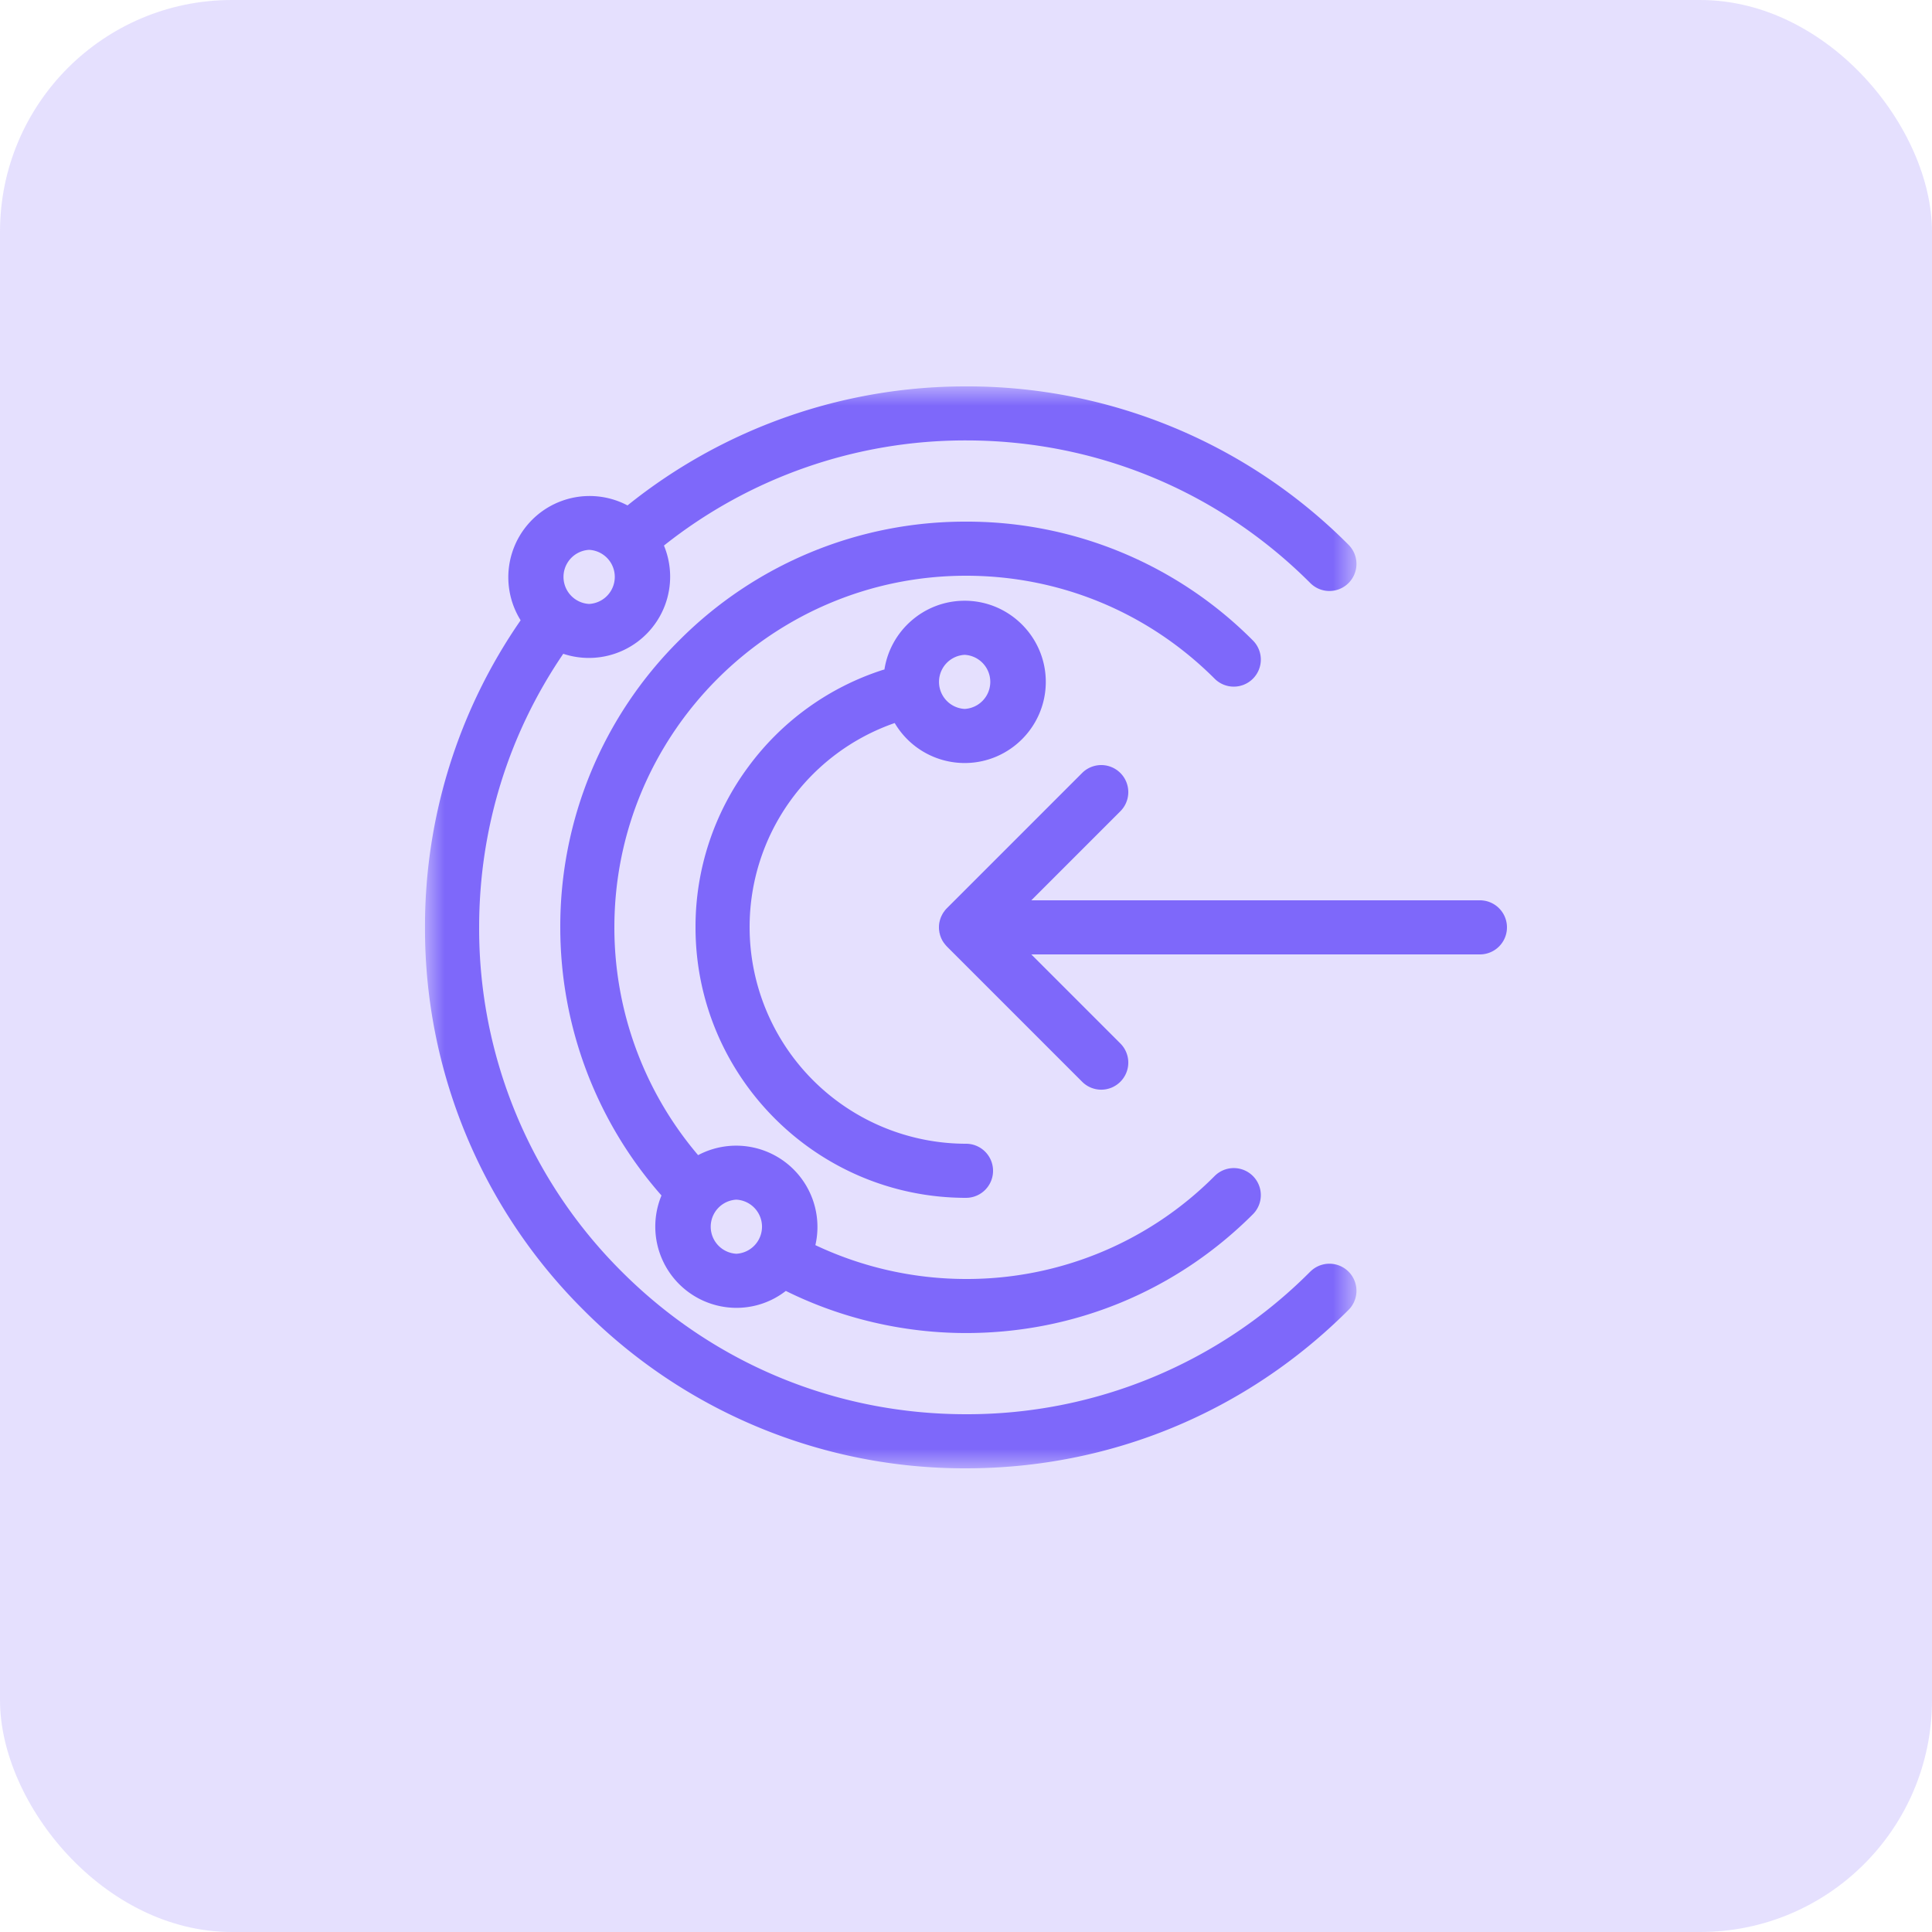 <svg width="50" height="50" xmlns="http://www.w3.org/2000/svg" xmlns:xlink="http://www.w3.org/1999/xlink"><defs><path id="a" d="M0 0h24.104v28H0z"/></defs><g fill="none" fill-rule="evenodd"><rect fill="#7E68FA" opacity=".2" width="50" height="50" rx="6"/><path d="M38.3 23.3H26.69l2.305-2.305a.7.7 0 10-.99-.99l-3.5 3.5a.8.8 0 00-.046.051c-.007.008-.012.016-.018.025l-.023.03-.019.03-.016.03-.015.03-.015.031-.011.03-.012.035-.008.03-.009.037a.624.624 0 00-.01.067.72.72 0 00-.003.067v.004a.72.72 0 00.003.067l.005.031.005.037.01.035c.001.01.004.02.007.031l.012.034.011.031.014.03.016.032c.005.01.01.02.016.028l.019.03a1.176 1.176 0 00.087.107l3.5 3.5a.698.698 0 00.99 0 .7.7 0 000-.99L26.69 24.7H38.3a.7.7 0 000-1.4" fill="#7E68FA"/><g transform="translate(11 10)"><mask id="b" fill="#fff"><use xlink:href="#a"/></mask><path d="M4.247 4.23a.701.701 0 010 1.4.701.701 0 010-1.4m18.662 18.68A12.516 12.516 0 0114 26.6c-3.365 0-6.529-1.31-8.909-3.69A12.52 12.52 0 011.4 14c0-2.548.752-4.988 2.177-7.08a2.103 2.103 0 002.606-2.801A12.53 12.53 0 0114 1.398c3.365 0 6.53 1.311 8.91 3.691a.698.698 0 00.99 0 .7.7 0 000-.99A13.91 13.91 0 0014 0a13.95 13.95 0 00-8.76 3.08 2.103 2.103 0 00-2.766 2.973A13.901 13.901 0 00-.001 14a13.91 13.91 0 004.1 9.9A13.908 13.908 0 0014 28c3.74 0 7.255-1.456 9.9-4.1a.7.7 0 10-.99-.99" fill="#7E68FA" mask="url(#b)"/></g><path d="M19.057 31.047a.701.701 0 010 1.4.701.701 0 010-1.4m13.368-13.482a.7.7 0 000-.99A10.432 10.432 0 0025 13.5a10.432 10.432 0 00-7.425 3.076A10.432 10.432 0 0014.5 24c0 2.558.93 5.022 2.619 6.939a2.103 2.103 0 001.938 2.908c.482 0 .926-.163 1.28-.438 1.44.714 3.046 1.09 4.663 1.09 2.805 0 5.441-1.091 7.425-3.074a.7.7 0 10-.99-.99A9.04 9.04 0 0125 33.1a9.13 9.13 0 01-3.898-.876 2.103 2.103 0 00-3.035-2.329A9.091 9.091 0 0115.9 24c0-5.018 4.082-9.1 9.1-9.1 2.43 0 4.716.947 6.435 2.665a.7.7 0 00.99 0" fill="#7E68FA"/><path d="M24.965 16.947a.701.701 0 010 1.4.701.701 0 010-1.4m-1.81 1.765a2.102 2.102 0 001.81 1.035c1.158 0 2.1-.942 2.1-2.1 0-1.157-.942-2.1-2.1-2.1-1.049 0-1.921.773-2.076 1.78a.659.659 0 00-.053.014 6.974 6.974 0 00-3.47 2.504A6.947 6.947 0 0018 24c0 3.86 3.14 7 7 7a.7.7 0 100-1.4 5.607 5.607 0 01-5.6-5.6 5.585 5.585 0 013.755-5.288" fill="#7E68FA"/></g></svg>